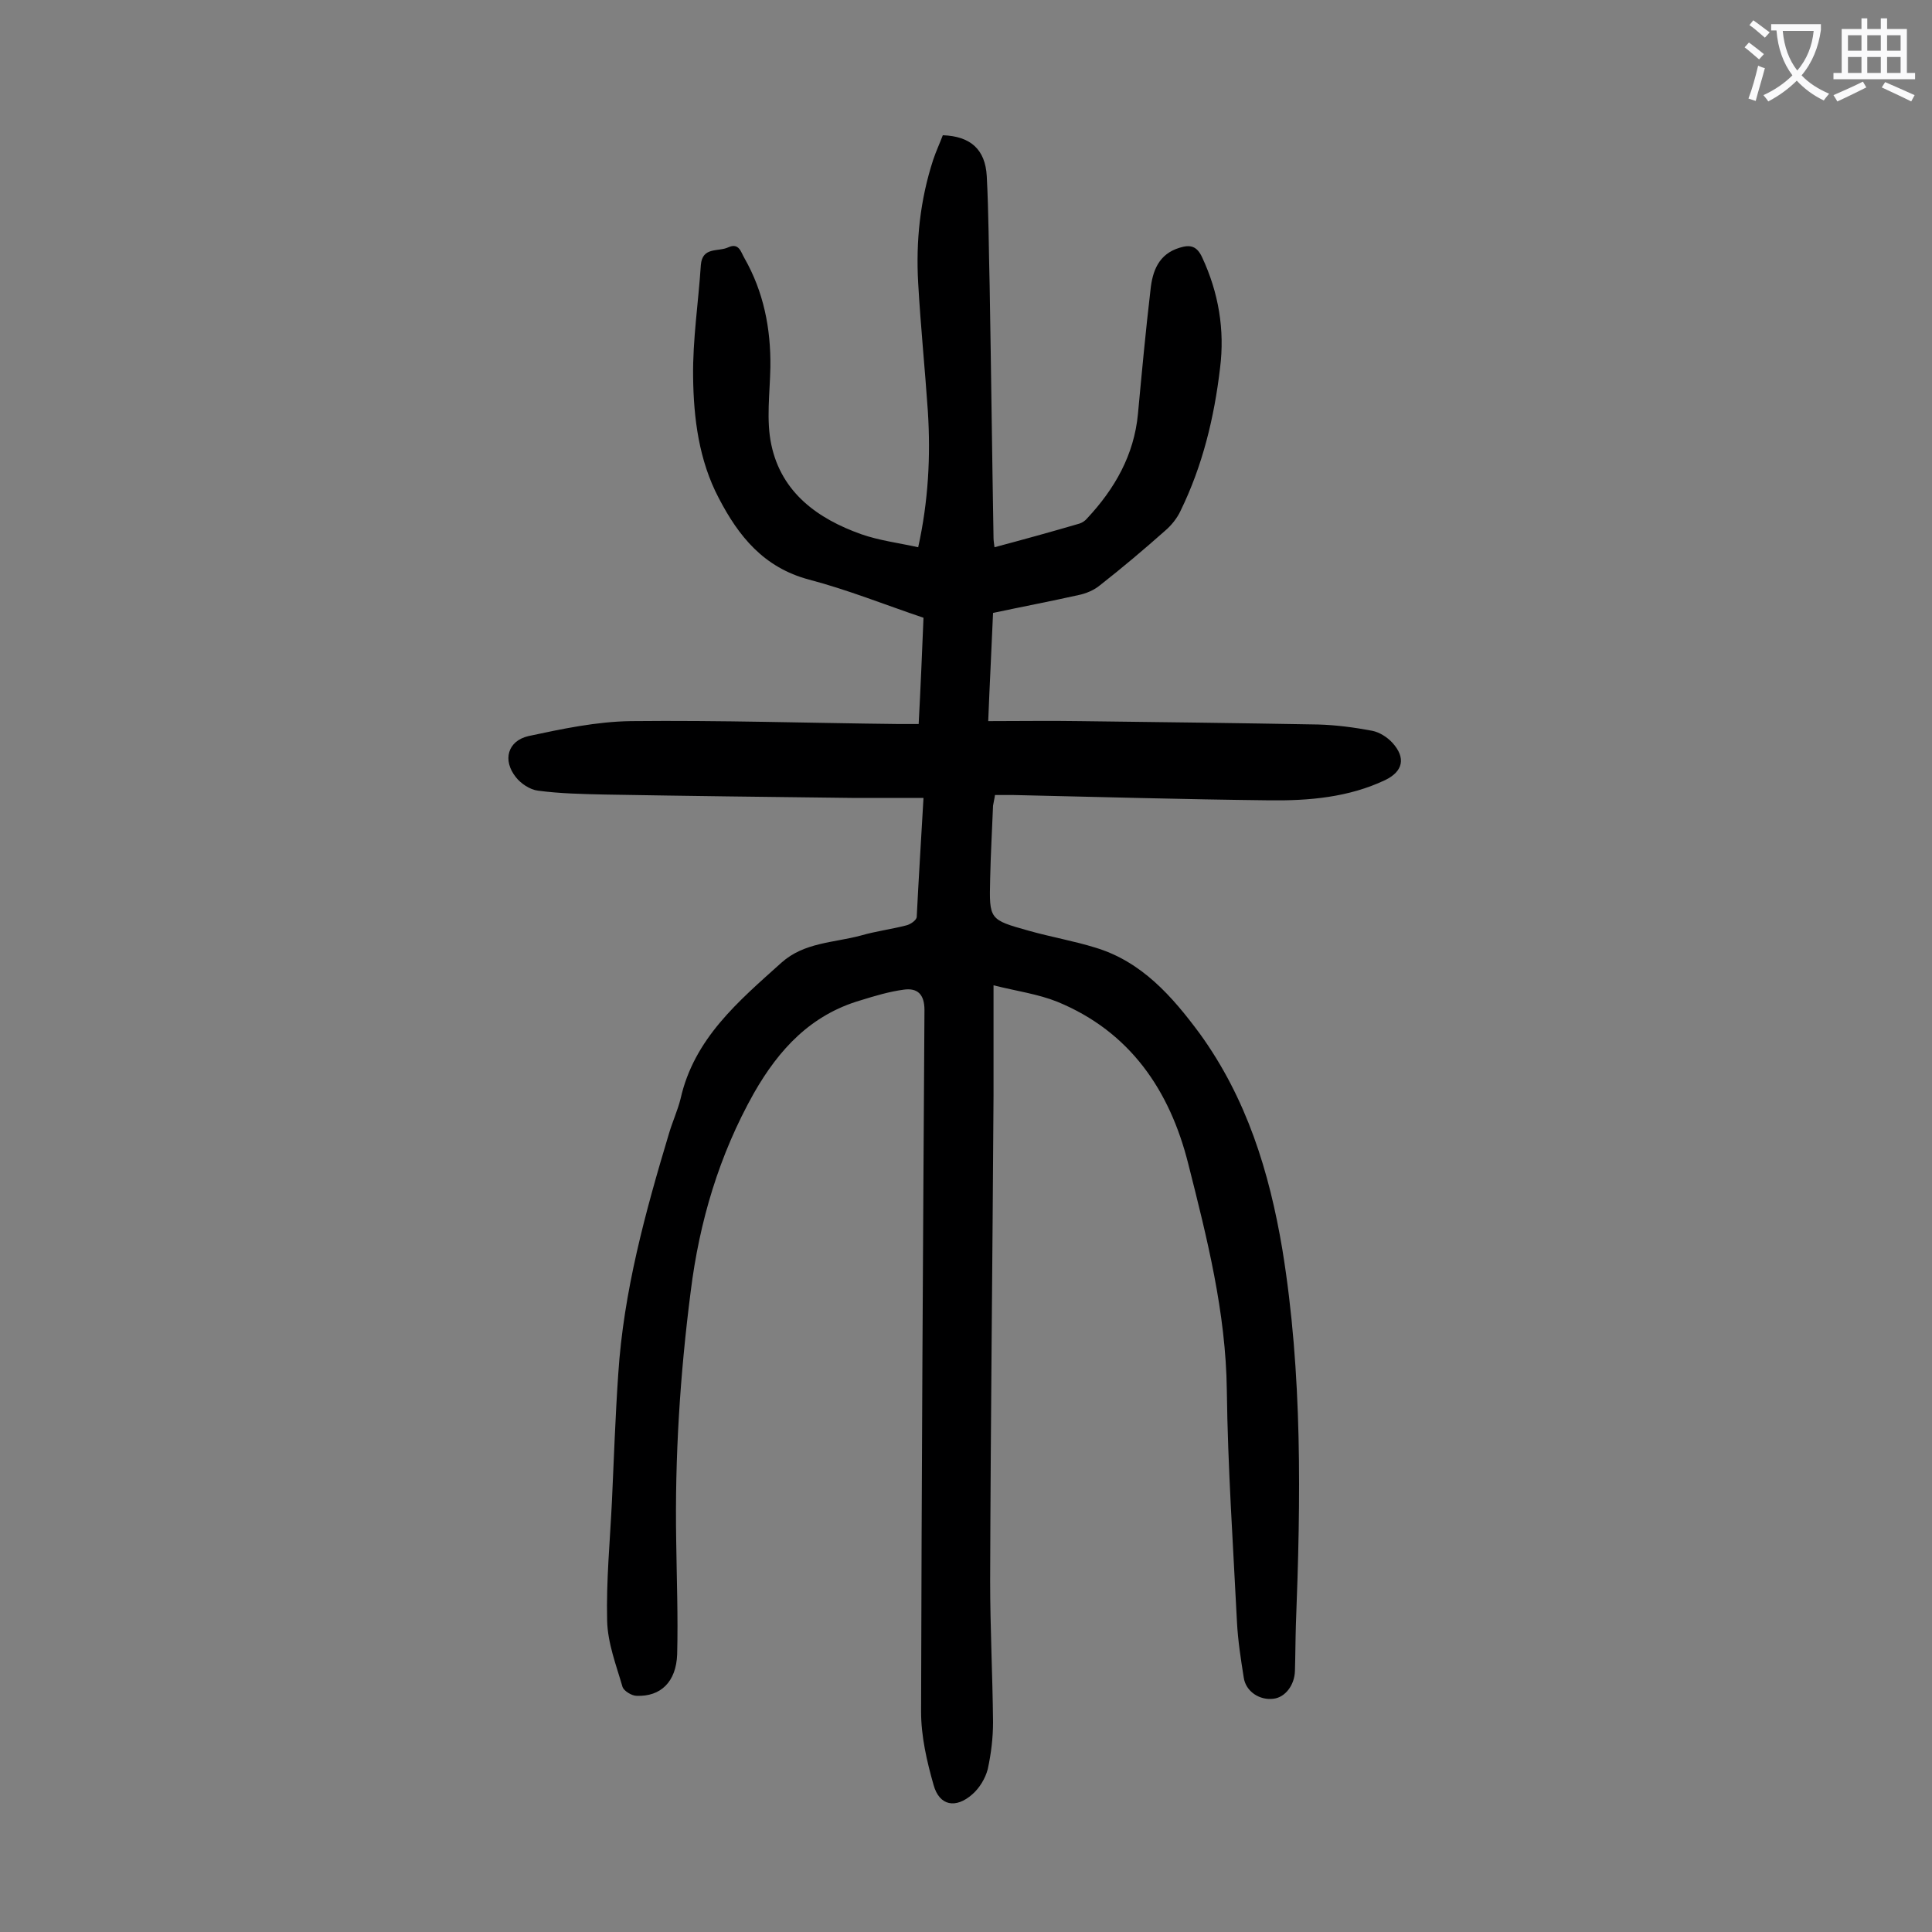 <svg enable-background="new 0 0 400 400" viewBox="0 0 400 400" xmlns="http://www.w3.org/2000/svg"><rect x="0" y="0" width="400" height="400" fill="#808080" stroke="none"/><path d="m191.2 165.2c-5.2 0-10 0-14.9 0-17-.2-34-.4-51.1-.7-4.6-.1-9.3-.2-13.8-.8-1.7-.2-3.6-1.5-4.6-2.8-2.8-3.5-1.7-7.5 2.6-8.5 7-1.5 14.1-3 21.2-3.1 18.5-.2 36.9.4 55.4.6h4.2c.4-7.5.7-14.7 1-22-8-2.7-15.7-5.8-23.7-7.9-9.4-2.5-14.6-9-18.7-16.9-4.1-7.8-5.2-16.5-5.3-25.1-.1-7.7 1.1-15.4 1.6-23.1.3-3.9 3.6-2.7 5.7-3.7 2.2-1 2.6 1 3.3 2.2 4 7 5.5 14.6 5.4 22.6-.1 5.4-.9 11 .2 16.1 2.1 9.9 9.6 15.3 18.6 18.5 3.7 1.3 7.7 1.8 11.8 2.7 2.1-9.5 2.6-18.8 2-28.2-.6-8.8-1.5-17.6-2-26.5-.5-8.7.4-17.2 3.1-25.5.6-1.8 1.4-3.5 2-5.1 5.7.2 8.8 2.9 9.1 8.5.4 7.6.4 15.2.6 22.8.3 17.4.5 34.7.8 52.1 0 .5.1 1.1.2 1.9 6-1.6 11.8-3.2 17.6-4.9.6-.2 1.2-.6 1.6-1.1 5.7-6.1 9.7-13.1 10.5-21.6.8-8.6 1.6-17.2 2.6-25.7.4-3.9 1.7-7.4 6-8.7 2.2-.7 3.6-.4 4.7 2 3.4 7.3 4.7 15 3.7 22.9-1.2 10.2-3.6 20.2-8.2 29.6-.7 1.5-1.9 3-3.2 4.1-4.4 3.9-8.9 7.7-13.5 11.3-1.2 1-2.9 1.7-4.4 2-5.8 1.3-11.6 2.4-17.7 3.7-.3 7.3-.7 14.6-1 22.4 6.6 0 12.8-.1 18.9 0 16.5.2 32.9.4 49.4.7 3.7.1 7.5.6 11.2 1.3 1.5.3 3.1 1.3 4.2 2.5 2.8 3.1 2.2 5.9-1.5 7.7-7.6 3.6-15.8 4.3-24 4.2-17.7-.2-35.4-.7-53-1.1-1.2 0-2.4 0-3.8 0-.1.8-.3 1.5-.4 2.2-.2 5.1-.5 10.2-.6 15.2-.2 8.4-.2 8.4 8 10.7 4.6 1.3 9.3 2.1 13.8 3.5 9.6 2.9 15.9 10.1 21.6 17.8 9.7 13.4 14.4 28.6 17.1 44.7 4.2 25.8 3.8 51.8 2.8 77.7-.1 3.2-.1 6.4-.2 9.6-.1 2.9-2 5.4-4.4 5.7-2.9.4-5.8-1.5-6.2-4.4-.6-3.8-1.2-7.6-1.4-11.5-.8-16-1.9-32-2.1-48-.2-16.1-4.1-31.5-8-46.9-3.8-15.1-12-27.3-27.1-33.5-4-1.6-8.4-2.2-13.2-3.4v22.8c-.2 33.5-.6 67-.7 100.5 0 9.7.5 19.4.6 29.2 0 3.3-.4 6.6-1.1 9.8-.5 1.9-1.7 3.9-3.2 5.2-3.4 3-6.8 2.4-8-1.9-1.4-4.9-2.6-10.1-2.6-15.2.1-48.4.4-96.9.7-145.3 0-3.3-1.5-4.6-4.3-4.2-3 .4-6 1.3-8.9 2.2-10.3 3-16.9 10.1-22.1 19.2-7.2 12.8-11.3 26.6-13.1 41.1-2.2 17.1-3.3 34.3-3 51.6.1 7.8.4 15.7.2 23.5-.2 5.7-3.4 8.8-8.4 8.6-1 0-2.6-1-2.9-1.8-1.3-4.5-3.1-9.1-3.2-13.8-.2-8.3.6-16.5 1-24.8.4-8.7.7-17.5 1.3-26.2 1.1-17.1 5.6-33.5 10.5-49.8.7-2.4 1.8-4.8 2.4-7.2 2.8-12.5 12-20.2 20.9-28.2 4.7-4.2 10.8-4.1 16.4-5.6 3.1-.9 6.3-1.3 9.4-2.1.9-.2 2.2-1.1 2.2-1.8.4-8 .9-15.9 1.4-24.6z" fill="#000001"/><g fill="#fafafb"><path d="m362.1 8.8c1.1.8 2.1 1.6 3.1 2.4l-1 1.1c-1.3-1.1-2.3-2-3-2.5zm1.9 4.8c.5.2.9.4 1.4.5-.6 2.3-1.3 4.5-1.9 6.8l-1.5-.5c.8-2.1 1.4-4.3 2-6.8zm-1-9.4c1.3.9 2.4 1.8 3.4 2.5l-1 1.1c-1.4-1.2-2.4-2.1-3.2-2.6zm3.7 2.2v-1.4h10.3v1.2c-.5 3.6-1.8 6.8-4 9.4 1.5 1.6 3.4 2.8 5.7 3.8-.3.4-.7.8-1.1 1.4-2.3-1.1-4.1-2.5-5.6-4.1-1.6 1.6-3.6 3.1-5.9 4.3-.3-.5-.7-.9-1-1.3 2.4-1.1 4.4-2.5 6-4.1-1.9-2.5-3-5.6-3.3-9.3h-1.1zm8.8 0h-6.4c.3 3.3 1.3 6 3 8.2 2-2.3 3.1-5.1 3.4-8.2z"/><path d="m385.3 3.8h1.3v2.2h2.8v-2.2h1.3v2.2h4.1v9.1h1.7v1.3h-16.9v-1.3h1.7v-9.1h4.1v-2.2zm.4 13.1.7 1.2c-1.8.9-3.8 1.9-6 2.9-.2-.4-.5-.8-.8-1.3 2.3-1 4.3-1.9 6.1-2.8zm-3.1-6.4h2.8v-3.2h-2.8zm0 4.6h2.8v-3.3h-2.8zm4-4.6h2.8v-3.2h-2.8zm0 4.6h2.8v-3.3h-2.8zm3.7 1.9c2.1.9 4.1 1.8 6.1 2.7l-.7 1.3c-2.2-1.1-4.2-2-6.1-2.9zm3.2-9.7h-2.8v3.2h2.8zm-2.8 7.8h2.8v-3.3h-2.8z"/></g></svg>